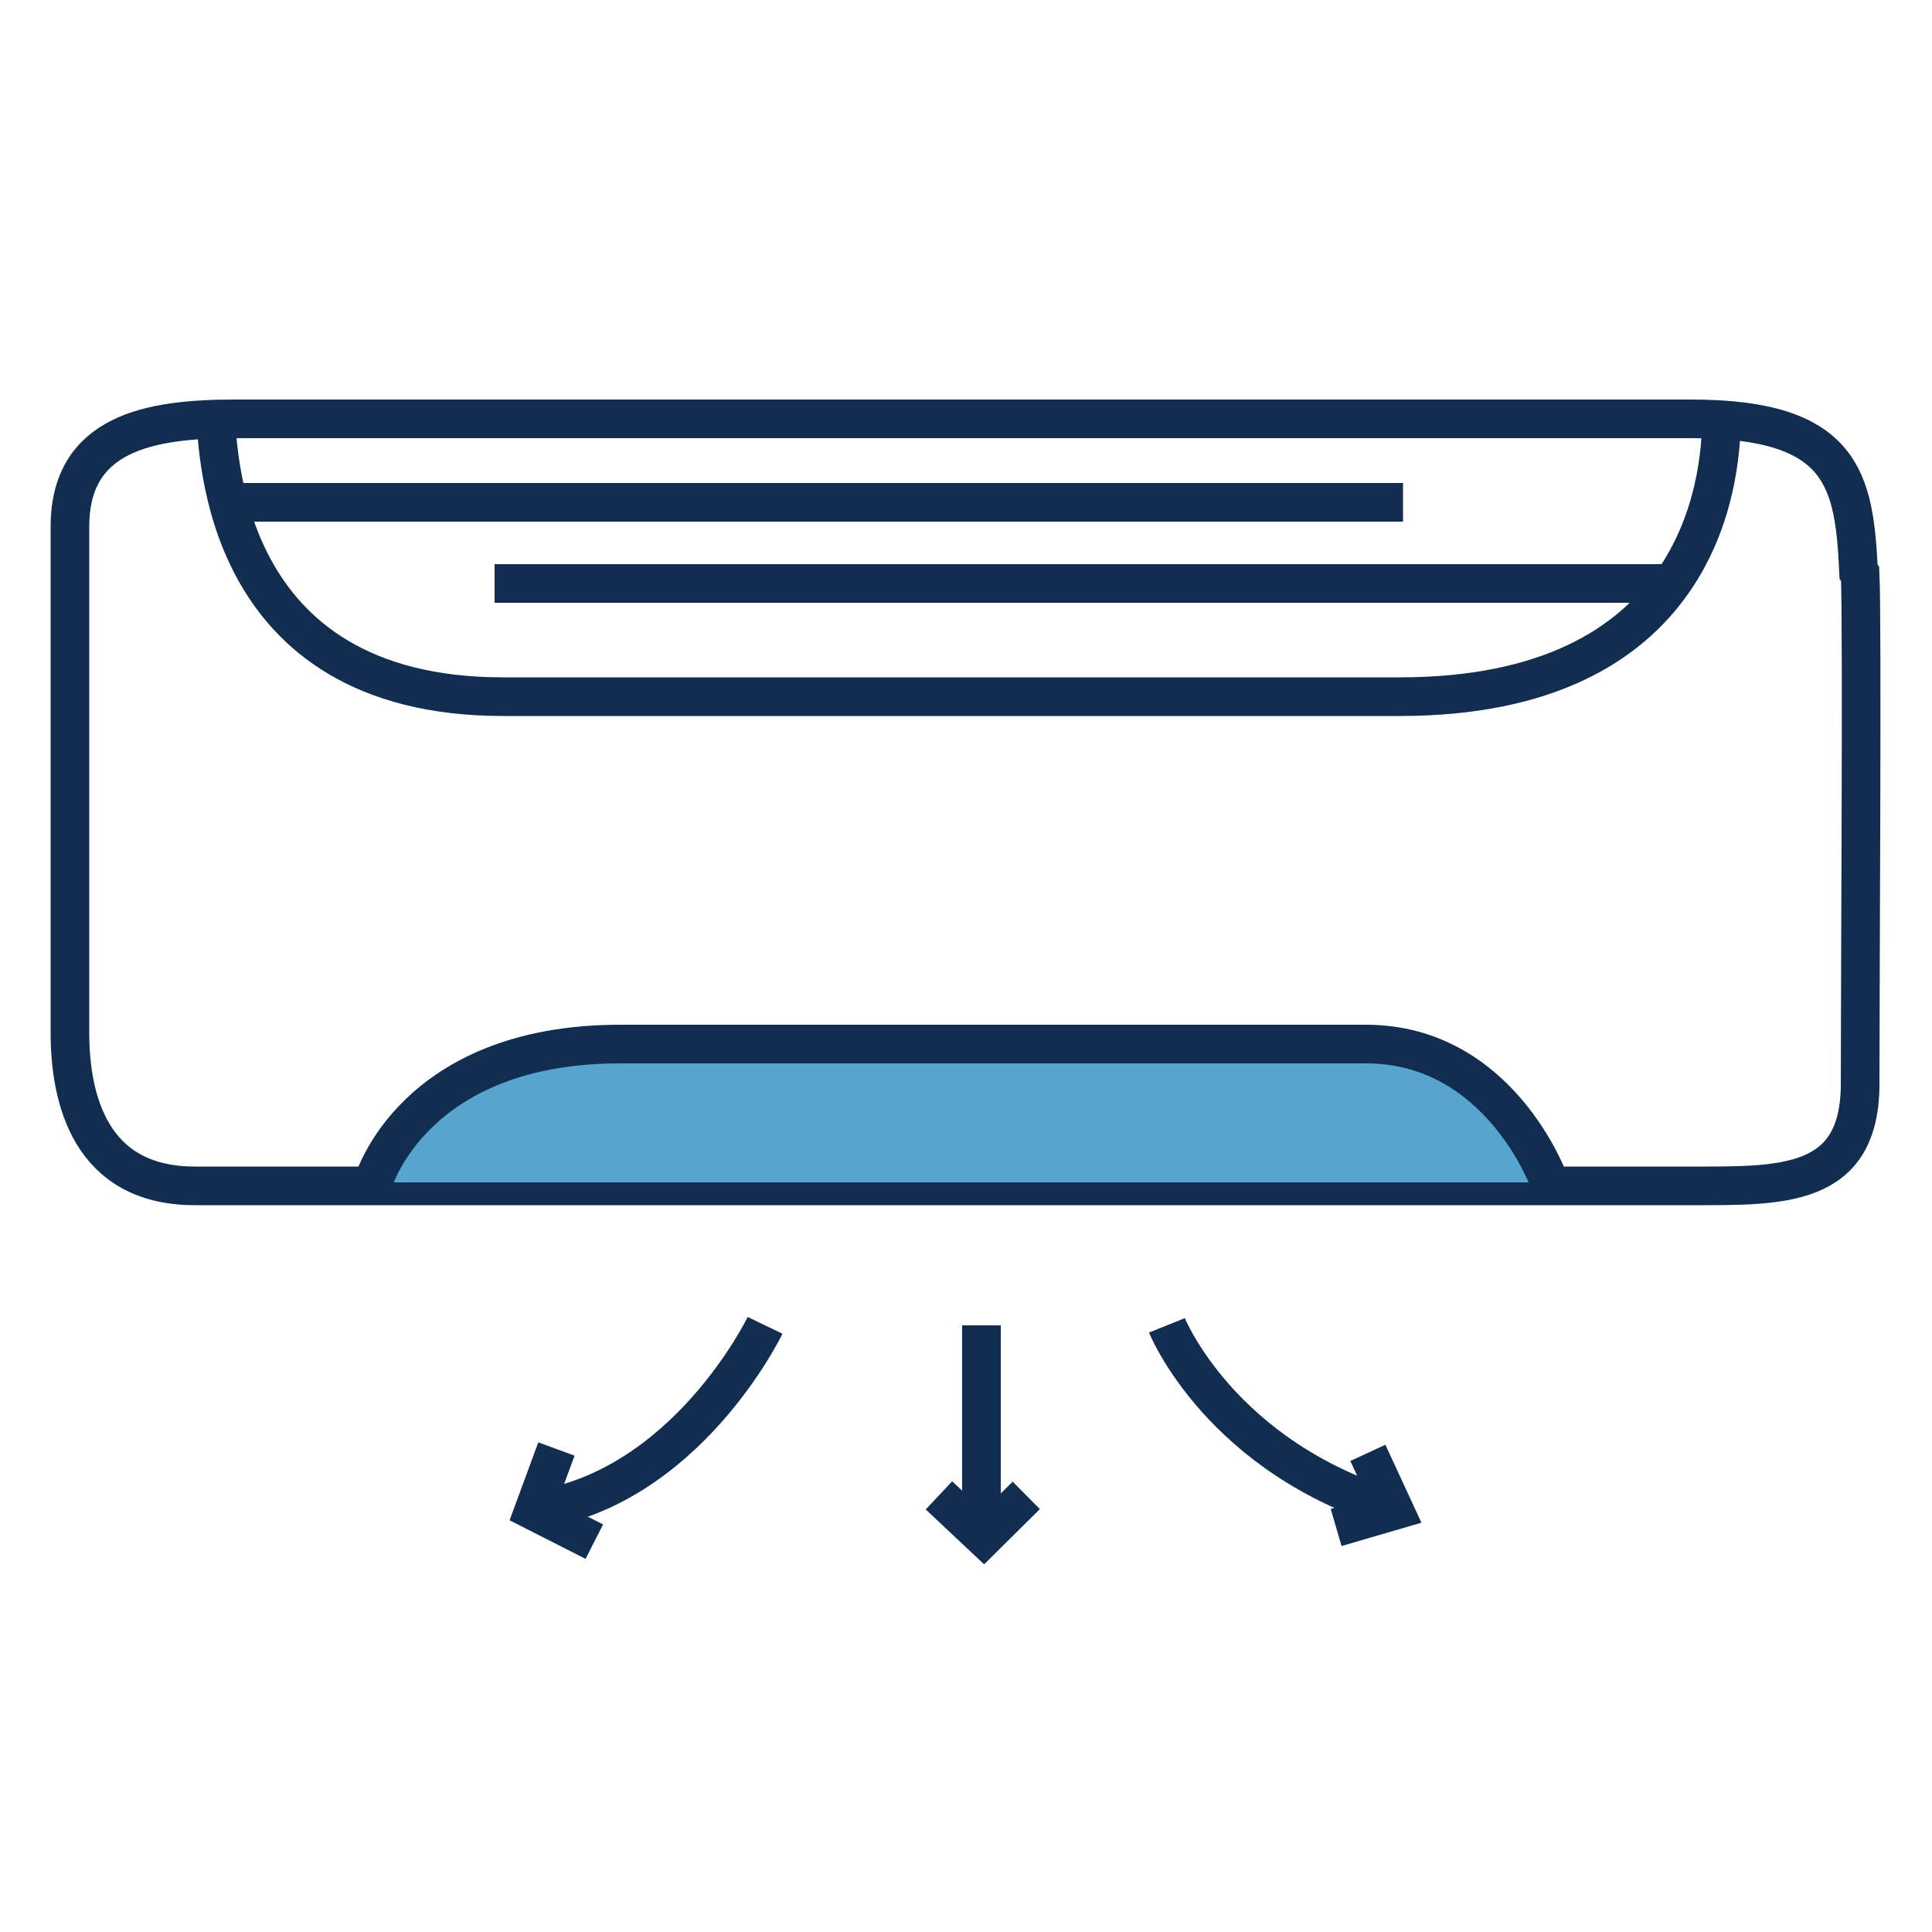 <svg xmlns="http://www.w3.org/2000/svg" width="50" height="50" version="1.1" viewBox="0 0 50 50" stroke="#112d50" fill="none" stroke-width="1">
	<path d="m48.1 14.8c-0.113-2.35-0.367-3.96-4.33-3.96h-37.7c-2.2 0-4.26 0.368-4.26 2.79v13.1c0 1.69 0.514 3.96 3.23 3.96h38.7c2.35 0 4.4 0.074 4.4-2.64 0-2.72 0.059-12 0-13.2z"/>
	<path d="m19.8 34.3s-2.04 4.24-6 4.79"/>
	<path d="m14.4 37.5-0.589 1.6 1.57 0.798"/>
	<path d="m25.4 34.3v5.48"/>
	<path d="m24.3 38.7 1.16 1.09 1.1-1.09"/>
	<path d="m30.2 34.3s1.38 3.44 5.95 4.79"/>
	<path d="m35.4 37.6 0.689 1.49-1.51 0.441"/>
	<path d="m5.57 10.8c0.11 0.807 0.074 7.23 7.45 7.23h23.2c7.74 0 8.33-5.49 8.33-7.21"/>
	<path d="m40.1 30.6s-1.27-3.58-4.75-3.58h-19.3c-5.37 0-6.39 3.58-6.39 3.58" fill="#57a5ce"/>
	<path d="m12.8 15.1h30.4"/>
	<path d="m5.91 13h30.4"/>
</svg>